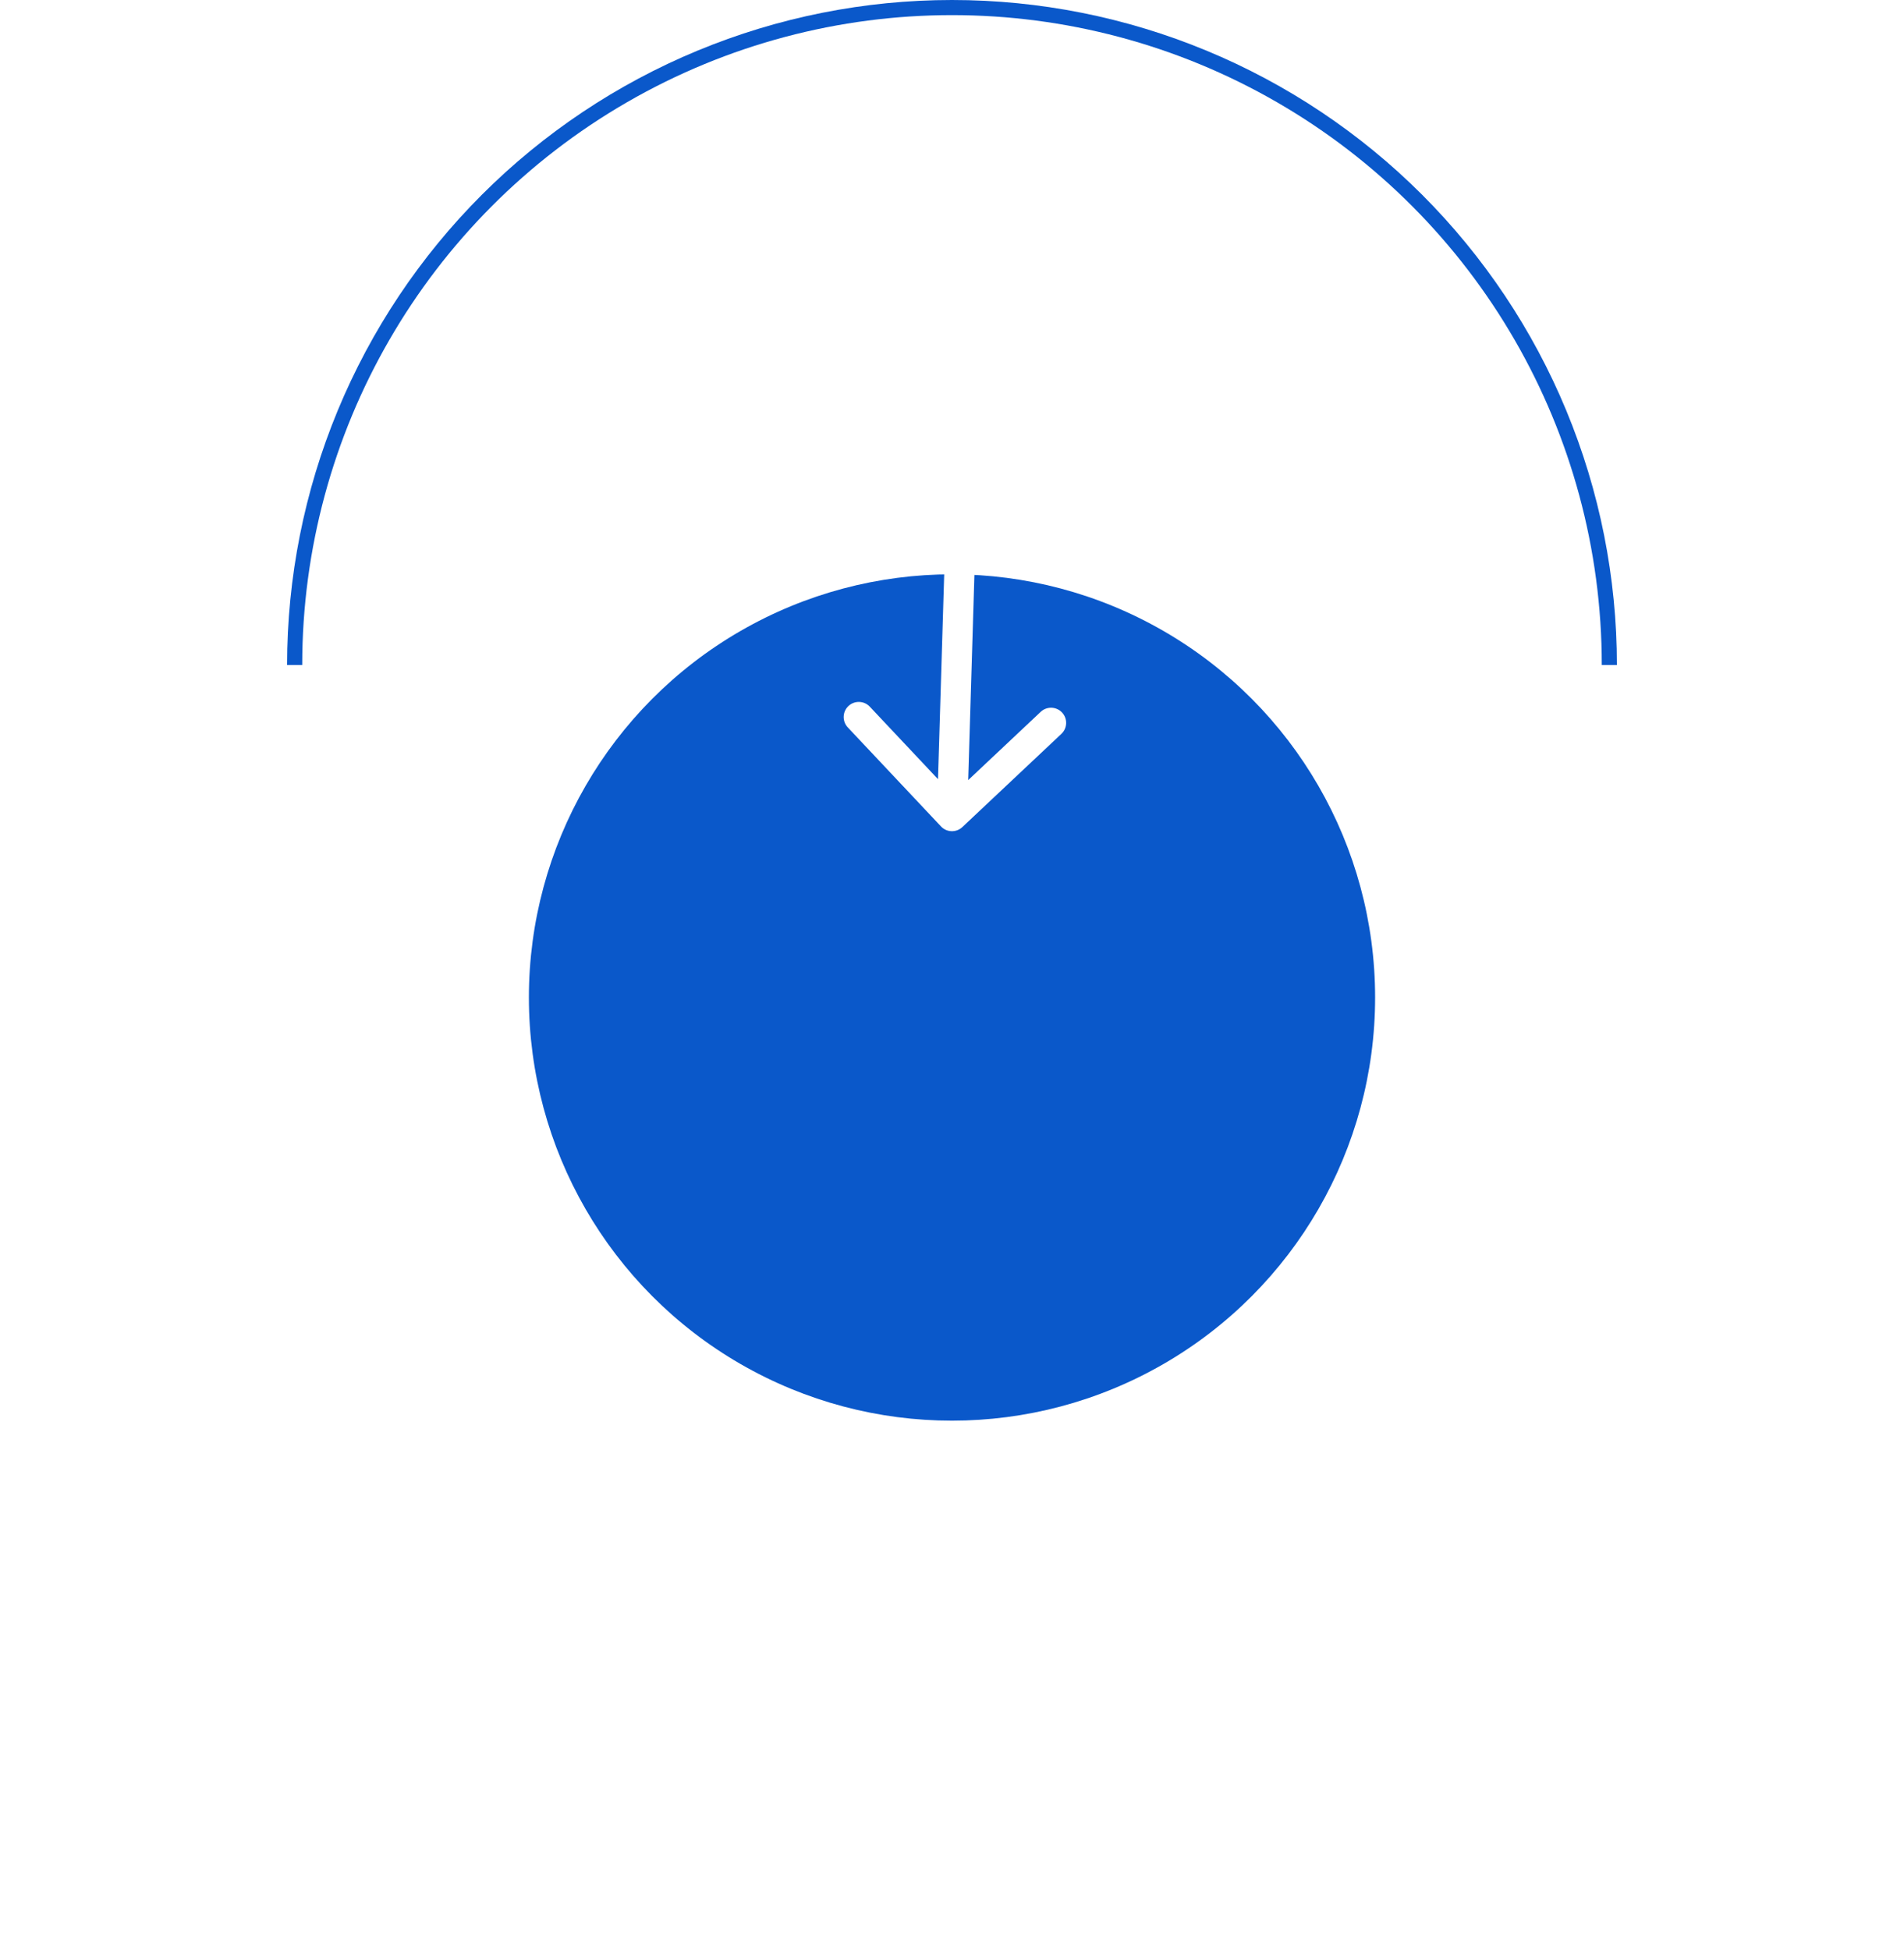 <svg width="126" height="129" viewBox="0 0 126 129" fill="none" xmlns="http://www.w3.org/2000/svg">
<path d="M107 44C107 38.222 105.862 32.5 103.651 27.162C101.439 21.824 98.198 16.973 94.113 12.887C90.027 8.802 85.176 5.561 79.838 3.349C74.5 1.138 68.778 -2.52571e-07 63 0C57.222 2.52572e-07 51.5 1.138 46.162 3.349C40.824 5.561 35.973 8.802 31.887 12.887C27.802 16.973 24.561 21.824 22.349 27.162C20.138 32.5 19 38.222 19 44L63 44H107Z" fill="#0A58CA"/>
<circle cx="63" cy="44" r="43" fill="white"/>
<g filter="url(#filter0_d_2008_23)">
<circle cx="63" cy="46" r="28" fill="#0A58CA"/>
</g>
<path d="M62.272 54.683C62.65 55.085 63.283 55.104 63.685 54.725L70.239 48.557C70.641 48.178 70.66 47.546 70.282 47.143C69.903 46.741 69.27 46.722 68.868 47.101L63.043 52.584L57.56 46.758C57.181 46.356 56.548 46.337 56.146 46.716C55.744 47.094 55.725 47.727 56.103 48.129L62.272 54.683ZM63.5 37.477L62.501 37.446L62.001 53.967L63 53.997L63.999 54.028L64.499 37.507L63.5 37.477Z" fill="white"/>
<defs>
<filter id="filter0_d_2008_23" x="0" y="3" width="126" height="126" filterUnits="userSpaceOnUse" color-interpolation-filters="sRGB">
<feFlood flood-opacity="0" result="BackgroundImageFix"/>
<feColorMatrix in="SourceAlpha" type="matrix" values="0 0 0 0 0 0 0 0 0 0 0 0 0 0 0 0 0 0 127 0" result="hardAlpha"/>
<feOffset dy="20"/>
<feGaussianBlur stdDeviation="17.5"/>
<feColorMatrix type="matrix" values="0 0 0 0 0.051 0 0 0 0 0.431 0 0 0 0 0.992 0 0 0 0.15 0"/>
<feBlend mode="normal" in2="BackgroundImageFix" result="effect1_dropShadow_2008_23"/>
<feBlend mode="normal" in="SourceGraphic" in2="effect1_dropShadow_2008_23" result="shape"/>
</filter>
</defs>
</svg>
